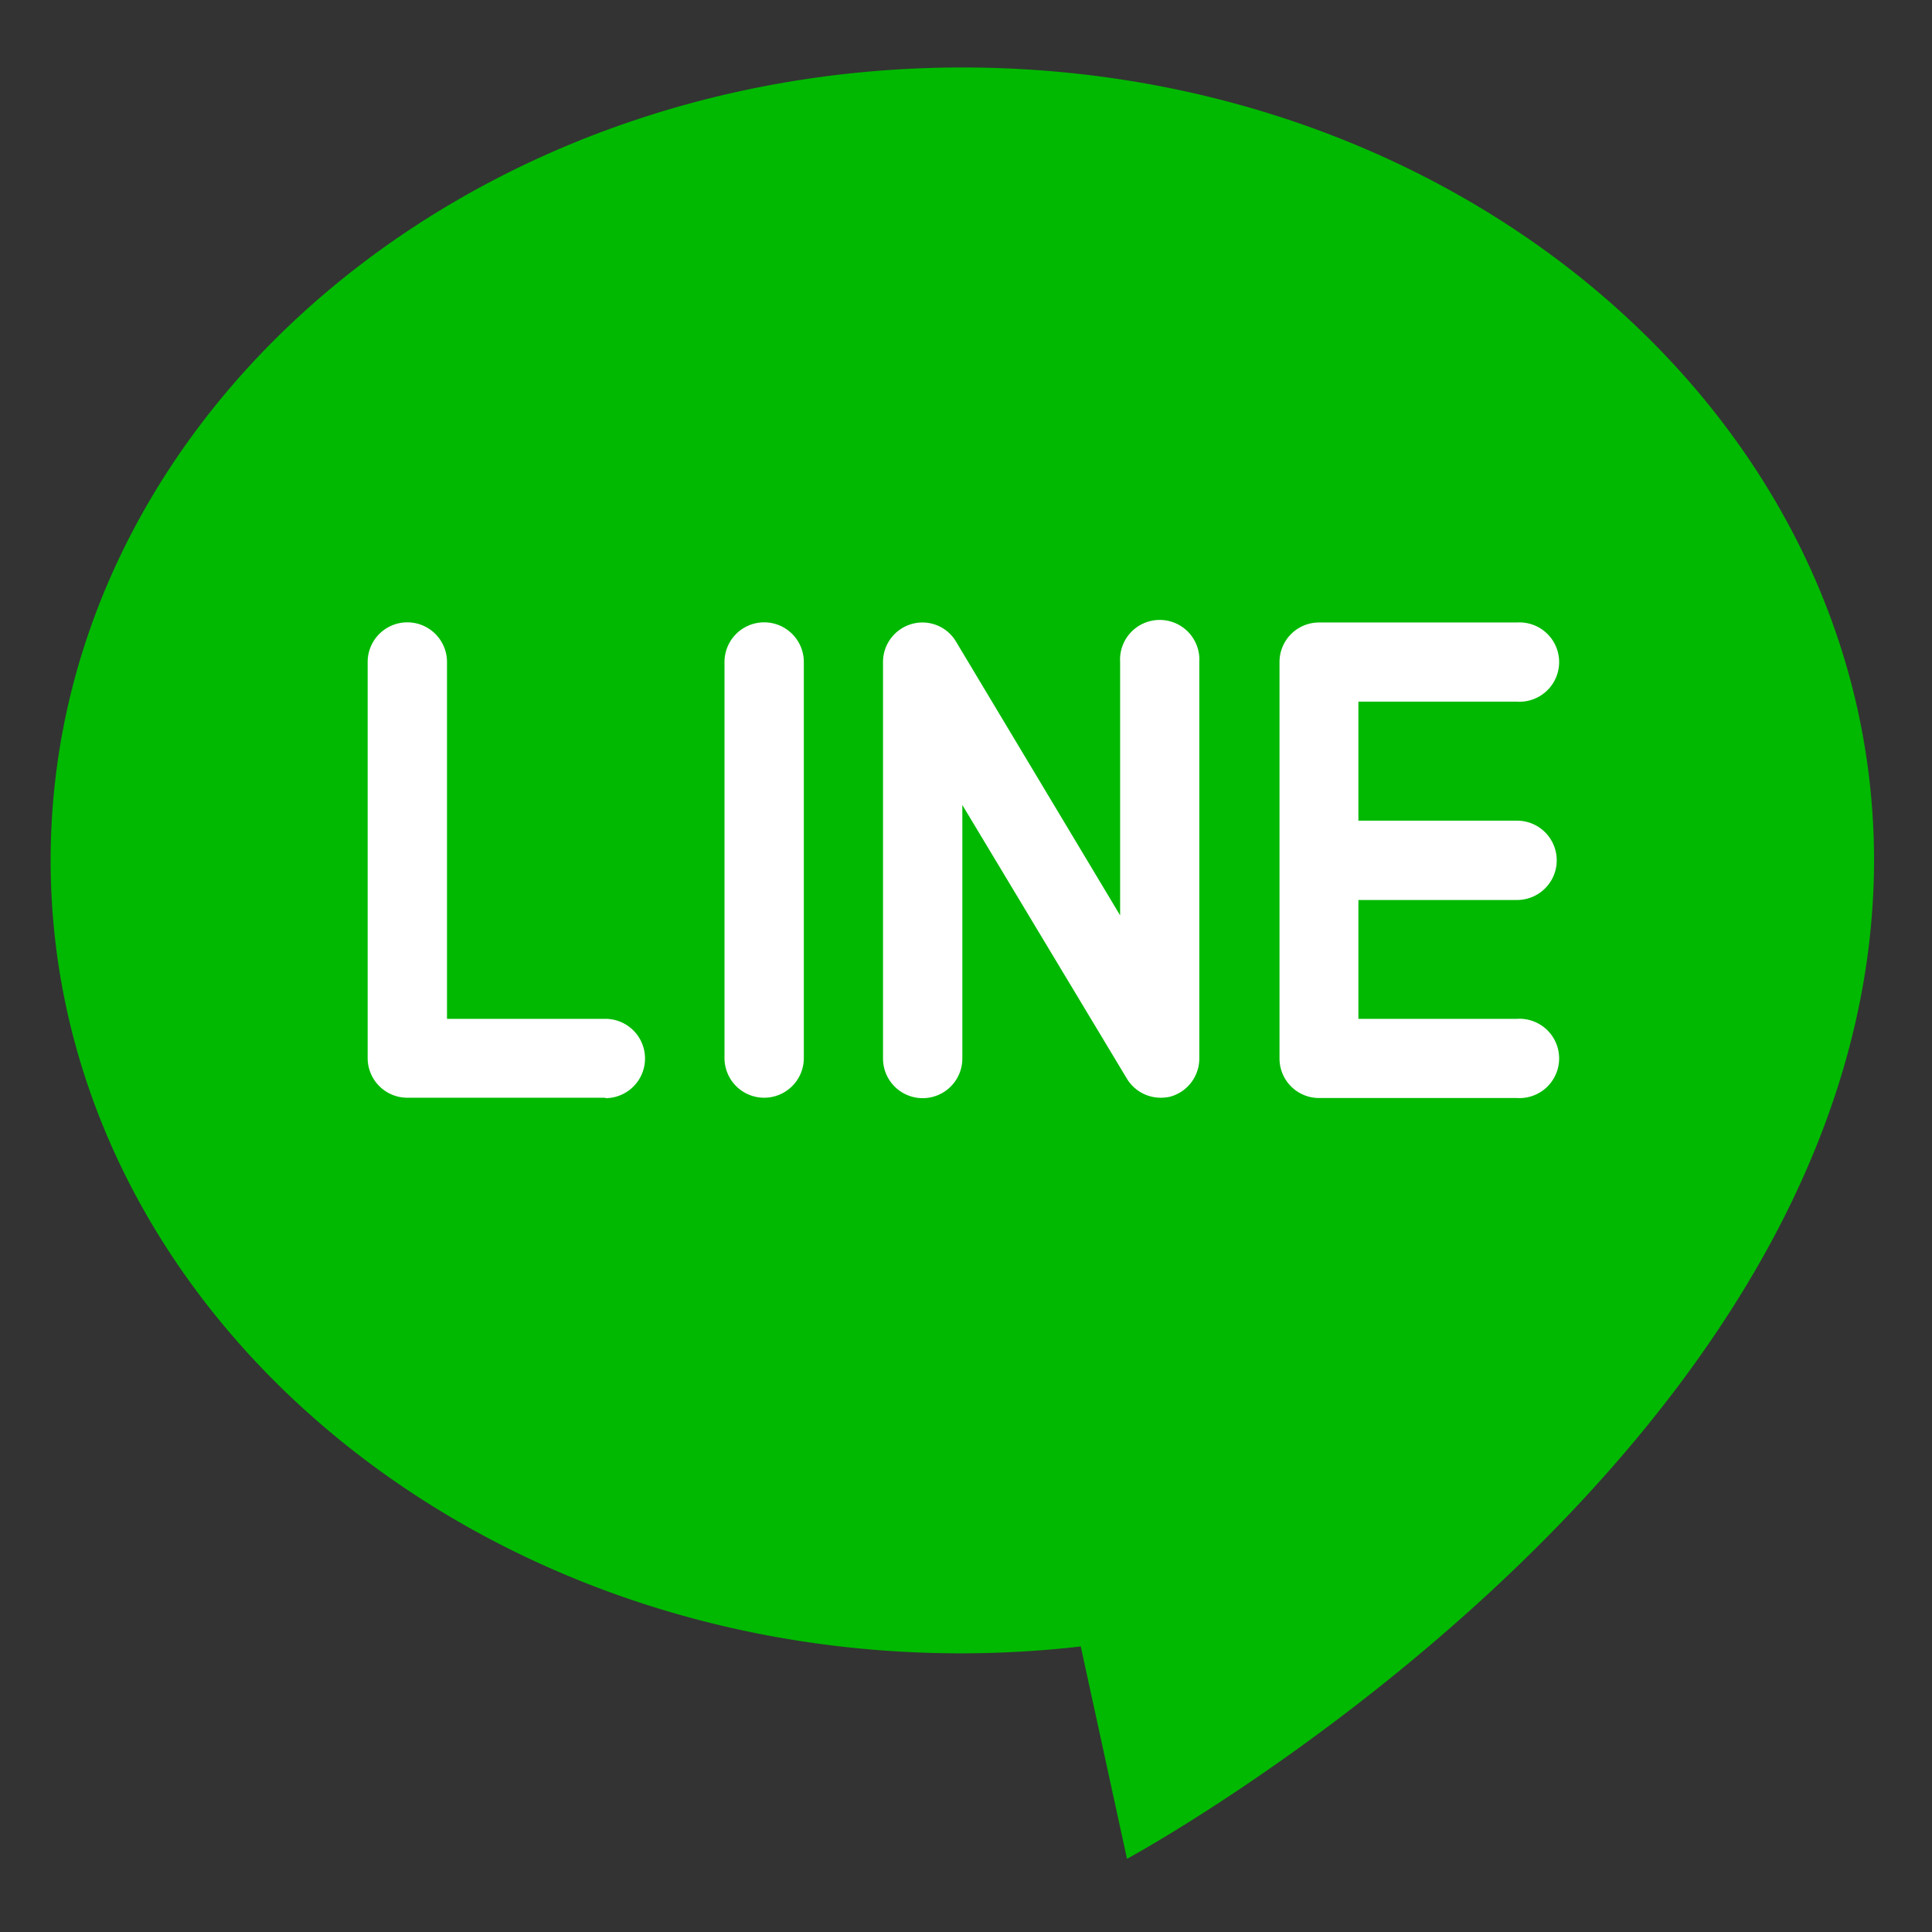 <svg id="レイヤー_1" data-name="レイヤー 1" xmlns="http://www.w3.org/2000/svg" viewBox="0 0 132 132"><rect x="0" y="0" width="132" height="132" fill="#333333" stroke="none"/><defs><style>.cls-1{fill:#00b900;}.cls-2{fill:#fff;}</style></defs><title>アートボード 2</title><g id="LINE"><g id="_Group_" data-name=" Group "><path id="パス_239" data-name="パス 239" class="cls-1" d="M65.75,4.61c34.4,0,62.29,24.24,62.29,54.17C128,99.41,77,127,77,127l-3.16-14.51a71,71,0,0,1-8.12.47C31.35,113,3.46,88.71,3.46,58.78S31.35,4.61,65.75,4.61Z"/></g><g id="_7-Line" data-name=" 7-Line"><path id="パス_241" data-name="パス 241" class="cls-2" d="M41.36,75H27.83a2.71,2.71,0,0,1-2.71-2.71h0V45.23a2.71,2.71,0,0,1,5.42,0V69.61H41.36a2.71,2.71,0,1,1,0,5.42Z"/><path id="パス_242" data-name="パス 242" class="cls-2" d="M52.21,75a2.71,2.71,0,0,1-2.71-2.71h0V45.23a2.71,2.71,0,0,1,5.42,0V72.32A2.71,2.71,0,0,1,52.21,75Z"/><path id="パス_243" data-name="パス 243" class="cls-2" d="M79.29,75A2.7,2.7,0,0,1,77,73.71L65.75,55V72.32a2.71,2.71,0,0,1-5.42,0V45.23A2.7,2.7,0,0,1,63,42.53a2.67,2.67,0,0,1,2.32,1.31l11.21,18.7V45.23a2.71,2.71,0,1,1,5.41,0V72.32a2.7,2.7,0,0,1-2,2.61A2.83,2.83,0,0,1,79.29,75Z"/></g><path id="パス_9193" data-name="パス 9193" class="cls-2" d="M103.65,61.49a2.71,2.71,0,0,0,0-5.42H92.81V47.94h10.84a2.71,2.71,0,1,0,0-5.41H90.12a2.7,2.7,0,0,0-2.7,2.7V72.32a2.7,2.7,0,0,0,2.7,2.7h13.53a2.71,2.71,0,1,0,0-5.41H92.81V61.49Z"/></g></svg>